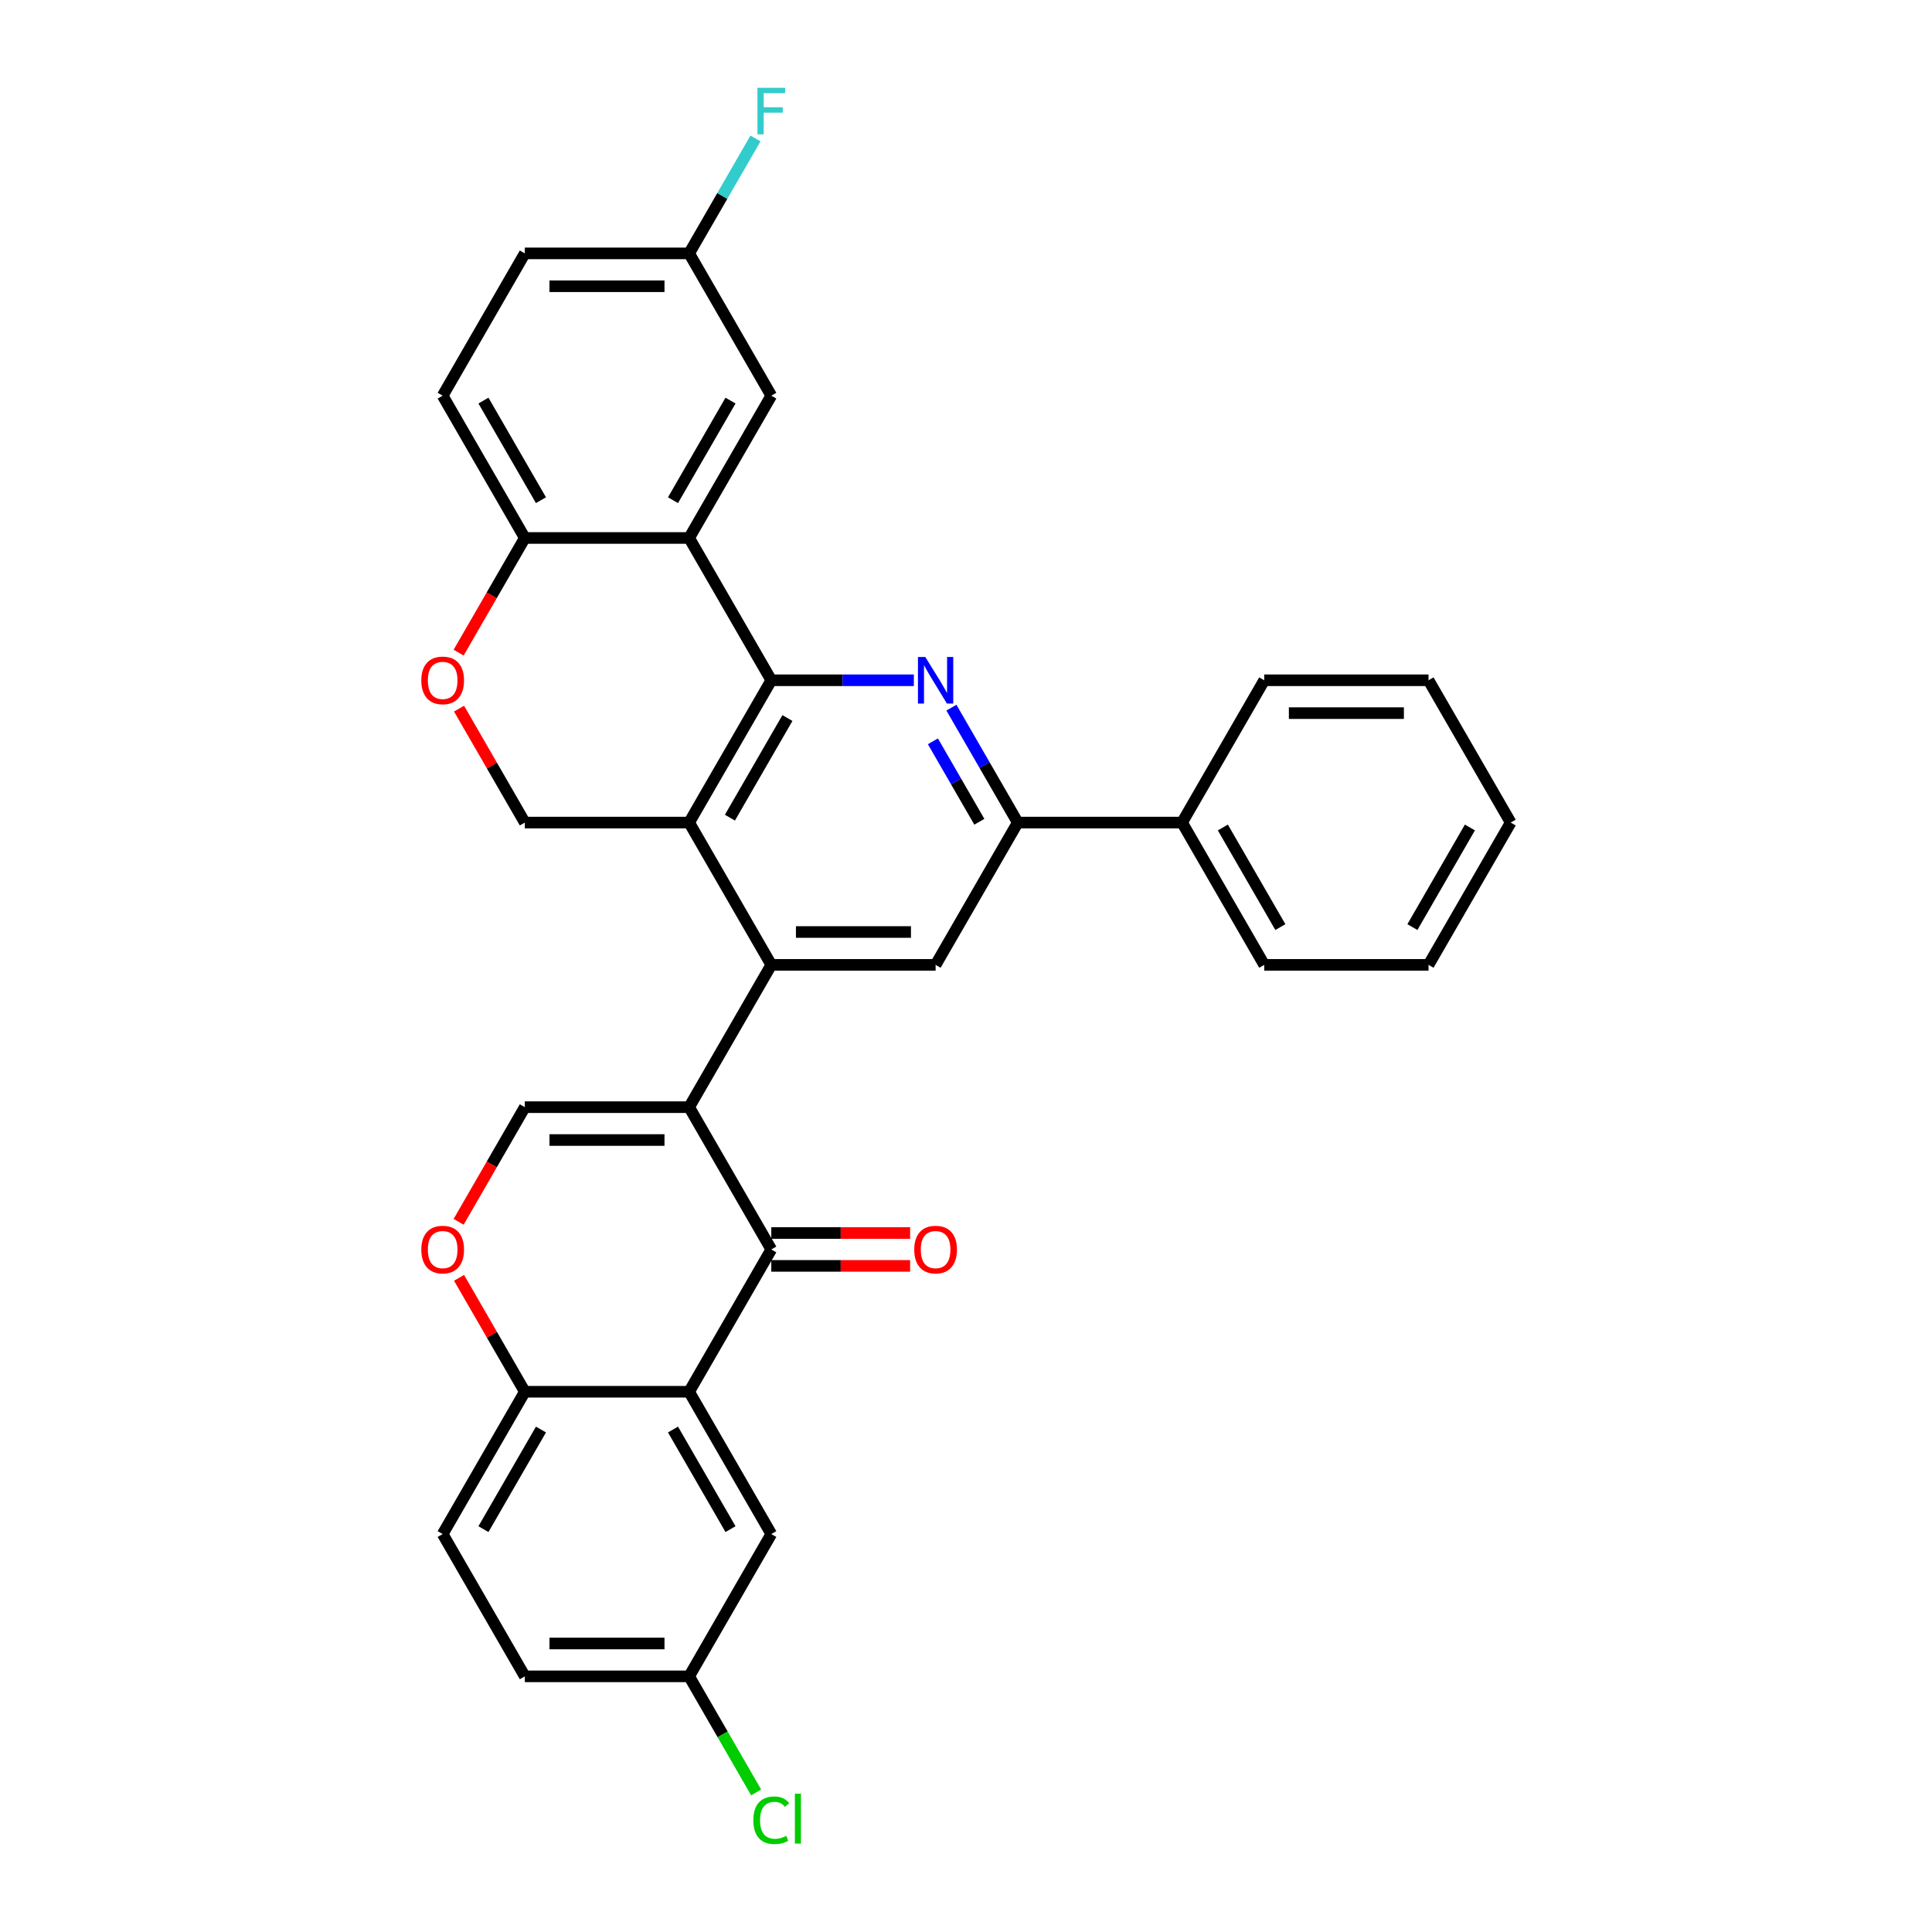 <?xml version='1.0' encoding='iso-8859-1'?>
<svg version='1.1' baseProfile='full'
              xmlns='http://www.w3.org/2000/svg'
                      xmlns:rdkit='http://www.rdkit.org/xml'
                      xmlns:xlink='http://www.w3.org/1999/xlink'
                  xml:space='preserve'
width='1000px' height='1000px' viewBox='0 0 1000 1000'>
<!-- END OF HEADER -->
<rect style='opacity:1.0;fill:#FFFFFF;stroke:none' width='1000' height='1000' x='0' y='0'> </rect>
<path class='bond-1' d='M 356.696,573.066 L 399.22,499.413' style='fill:none;fill-rule:evenodd;stroke:#000000;stroke-width:6px;stroke-linecap:butt;stroke-linejoin:miter;stroke-opacity:1' />
<path class='bond-3' d='M 356.696,573.066 L 399.22,646.719' style='fill:none;fill-rule:evenodd;stroke:#000000;stroke-width:6px;stroke-linecap:butt;stroke-linejoin:miter;stroke-opacity:1' />
<path class='bond-7' d='M 356.696,573.066 L 271.649,573.066' style='fill:none;fill-rule:evenodd;stroke:#000000;stroke-width:6px;stroke-linecap:butt;stroke-linejoin:miter;stroke-opacity:1' />
<path class='bond-7' d='M 343.939,590.075 L 284.406,590.075' style='fill:none;fill-rule:evenodd;stroke:#000000;stroke-width:6px;stroke-linecap:butt;stroke-linejoin:miter;stroke-opacity:1' />
<path class='bond-0' d='M 399.22,352.108 L 356.696,425.761' style='fill:none;fill-rule:evenodd;stroke:#000000;stroke-width:6px;stroke-linecap:butt;stroke-linejoin:miter;stroke-opacity:1' />
<path class='bond-0' d='M 407.572,371.66 L 377.805,423.217' style='fill:none;fill-rule:evenodd;stroke:#000000;stroke-width:6px;stroke-linecap:butt;stroke-linejoin:miter;stroke-opacity:1' />
<path class='bond-5' d='M 399.22,352.108 L 356.696,278.455' style='fill:none;fill-rule:evenodd;stroke:#000000;stroke-width:6px;stroke-linecap:butt;stroke-linejoin:miter;stroke-opacity:1' />
<path class='bond-33' d='M 399.22,352.108 L 436.113,352.108' style='fill:none;fill-rule:evenodd;stroke:#000000;stroke-width:6px;stroke-linecap:butt;stroke-linejoin:miter;stroke-opacity:1' />
<path class='bond-33' d='M 436.113,352.108 L 473.006,352.108' style='fill:none;fill-rule:evenodd;stroke:#0000FF;stroke-width:6px;stroke-linecap:butt;stroke-linejoin:miter;stroke-opacity:1' />
<path class='bond-2' d='M 399.22,499.413 L 356.696,425.761' style='fill:none;fill-rule:evenodd;stroke:#000000;stroke-width:6px;stroke-linecap:butt;stroke-linejoin:miter;stroke-opacity:1' />
<path class='bond-9' d='M 399.22,499.413 L 484.266,499.413' style='fill:none;fill-rule:evenodd;stroke:#000000;stroke-width:6px;stroke-linecap:butt;stroke-linejoin:miter;stroke-opacity:1' />
<path class='bond-9' d='M 411.977,482.404 L 471.509,482.404' style='fill:none;fill-rule:evenodd;stroke:#000000;stroke-width:6px;stroke-linecap:butt;stroke-linejoin:miter;stroke-opacity:1' />
<path class='bond-12' d='M 356.696,425.761 L 271.649,425.761' style='fill:none;fill-rule:evenodd;stroke:#000000;stroke-width:6px;stroke-linecap:butt;stroke-linejoin:miter;stroke-opacity:1' />
<path class='bond-6' d='M 399.22,646.719 L 356.696,720.371' style='fill:none;fill-rule:evenodd;stroke:#000000;stroke-width:6px;stroke-linecap:butt;stroke-linejoin:miter;stroke-opacity:1' />
<path class='bond-17' d='M 399.22,655.223 L 435.152,655.223' style='fill:none;fill-rule:evenodd;stroke:#000000;stroke-width:6px;stroke-linecap:butt;stroke-linejoin:miter;stroke-opacity:1' />
<path class='bond-17' d='M 435.152,655.223 L 471.084,655.223' style='fill:none;fill-rule:evenodd;stroke:#FF0000;stroke-width:6px;stroke-linecap:butt;stroke-linejoin:miter;stroke-opacity:1' />
<path class='bond-17' d='M 399.22,638.214 L 435.152,638.214' style='fill:none;fill-rule:evenodd;stroke:#000000;stroke-width:6px;stroke-linecap:butt;stroke-linejoin:miter;stroke-opacity:1' />
<path class='bond-17' d='M 435.152,638.214 L 471.084,638.214' style='fill:none;fill-rule:evenodd;stroke:#FF0000;stroke-width:6px;stroke-linecap:butt;stroke-linejoin:miter;stroke-opacity:1' />
<path class='bond-4' d='M 492.447,366.277 L 509.618,396.019' style='fill:none;fill-rule:evenodd;stroke:#0000FF;stroke-width:6px;stroke-linecap:butt;stroke-linejoin:miter;stroke-opacity:1' />
<path class='bond-4' d='M 509.618,396.019 L 526.79,425.761' style='fill:none;fill-rule:evenodd;stroke:#000000;stroke-width:6px;stroke-linecap:butt;stroke-linejoin:miter;stroke-opacity:1' />
<path class='bond-4' d='M 482.868,383.704 L 494.888,404.523' style='fill:none;fill-rule:evenodd;stroke:#0000FF;stroke-width:6px;stroke-linecap:butt;stroke-linejoin:miter;stroke-opacity:1' />
<path class='bond-4' d='M 494.888,404.523 L 506.908,425.343' style='fill:none;fill-rule:evenodd;stroke:#000000;stroke-width:6px;stroke-linecap:butt;stroke-linejoin:miter;stroke-opacity:1' />
<path class='bond-15' d='M 356.696,278.455 L 399.22,204.803' style='fill:none;fill-rule:evenodd;stroke:#000000;stroke-width:6px;stroke-linecap:butt;stroke-linejoin:miter;stroke-opacity:1' />
<path class='bond-15' d='M 348.344,258.903 L 378.111,207.346' style='fill:none;fill-rule:evenodd;stroke:#000000;stroke-width:6px;stroke-linecap:butt;stroke-linejoin:miter;stroke-opacity:1' />
<path class='bond-35' d='M 356.696,278.455 L 271.649,278.455' style='fill:none;fill-rule:evenodd;stroke:#000000;stroke-width:6px;stroke-linecap:butt;stroke-linejoin:miter;stroke-opacity:1' />
<path class='bond-16' d='M 356.696,720.371 L 399.22,794.024' style='fill:none;fill-rule:evenodd;stroke:#000000;stroke-width:6px;stroke-linecap:butt;stroke-linejoin:miter;stroke-opacity:1' />
<path class='bond-16' d='M 348.344,739.924 L 378.111,791.481' style='fill:none;fill-rule:evenodd;stroke:#000000;stroke-width:6px;stroke-linecap:butt;stroke-linejoin:miter;stroke-opacity:1' />
<path class='bond-32' d='M 356.696,720.371 L 271.649,720.371' style='fill:none;fill-rule:evenodd;stroke:#000000;stroke-width:6px;stroke-linecap:butt;stroke-linejoin:miter;stroke-opacity:1' />
<path class='bond-10' d='M 271.649,573.066 L 254.517,602.74' style='fill:none;fill-rule:evenodd;stroke:#000000;stroke-width:6px;stroke-linecap:butt;stroke-linejoin:miter;stroke-opacity:1' />
<path class='bond-10' d='M 254.517,602.74 L 237.385,632.414' style='fill:none;fill-rule:evenodd;stroke:#FF0000;stroke-width:6px;stroke-linecap:butt;stroke-linejoin:miter;stroke-opacity:1' />
<path class='bond-8' d='M 526.79,425.761 L 484.266,499.413' style='fill:none;fill-rule:evenodd;stroke:#000000;stroke-width:6px;stroke-linecap:butt;stroke-linejoin:miter;stroke-opacity:1' />
<path class='bond-18' d='M 526.79,425.761 L 611.837,425.761' style='fill:none;fill-rule:evenodd;stroke:#000000;stroke-width:6px;stroke-linecap:butt;stroke-linejoin:miter;stroke-opacity:1' />
<path class='bond-13' d='M 237.601,661.398 L 254.625,690.884' style='fill:none;fill-rule:evenodd;stroke:#FF0000;stroke-width:6px;stroke-linecap:butt;stroke-linejoin:miter;stroke-opacity:1' />
<path class='bond-13' d='M 254.625,690.884 L 271.649,720.371' style='fill:none;fill-rule:evenodd;stroke:#000000;stroke-width:6px;stroke-linecap:butt;stroke-linejoin:miter;stroke-opacity:1' />
<path class='bond-11' d='M 237.601,366.787 L 254.625,396.274' style='fill:none;fill-rule:evenodd;stroke:#FF0000;stroke-width:6px;stroke-linecap:butt;stroke-linejoin:miter;stroke-opacity:1' />
<path class='bond-11' d='M 254.625,396.274 L 271.649,425.761' style='fill:none;fill-rule:evenodd;stroke:#000000;stroke-width:6px;stroke-linecap:butt;stroke-linejoin:miter;stroke-opacity:1' />
<path class='bond-14' d='M 237.385,337.803 L 254.517,308.129' style='fill:none;fill-rule:evenodd;stroke:#FF0000;stroke-width:6px;stroke-linecap:butt;stroke-linejoin:miter;stroke-opacity:1' />
<path class='bond-14' d='M 254.517,308.129 L 271.649,278.455' style='fill:none;fill-rule:evenodd;stroke:#000000;stroke-width:6px;stroke-linecap:butt;stroke-linejoin:miter;stroke-opacity:1' />
<path class='bond-20' d='M 271.649,720.371 L 229.126,794.024' style='fill:none;fill-rule:evenodd;stroke:#000000;stroke-width:6px;stroke-linecap:butt;stroke-linejoin:miter;stroke-opacity:1' />
<path class='bond-20' d='M 280.001,739.924 L 250.235,791.481' style='fill:none;fill-rule:evenodd;stroke:#000000;stroke-width:6px;stroke-linecap:butt;stroke-linejoin:miter;stroke-opacity:1' />
<path class='bond-19' d='M 271.649,278.455 L 229.126,204.803' style='fill:none;fill-rule:evenodd;stroke:#000000;stroke-width:6px;stroke-linecap:butt;stroke-linejoin:miter;stroke-opacity:1' />
<path class='bond-19' d='M 280.001,258.903 L 250.235,207.346' style='fill:none;fill-rule:evenodd;stroke:#000000;stroke-width:6px;stroke-linecap:butt;stroke-linejoin:miter;stroke-opacity:1' />
<path class='bond-22' d='M 399.22,204.803 L 356.696,131.15' style='fill:none;fill-rule:evenodd;stroke:#000000;stroke-width:6px;stroke-linecap:butt;stroke-linejoin:miter;stroke-opacity:1' />
<path class='bond-21' d='M 399.22,794.024 L 356.696,867.677' style='fill:none;fill-rule:evenodd;stroke:#000000;stroke-width:6px;stroke-linecap:butt;stroke-linejoin:miter;stroke-opacity:1' />
<path class='bond-27' d='M 611.837,425.761 L 654.36,499.413' style='fill:none;fill-rule:evenodd;stroke:#000000;stroke-width:6px;stroke-linecap:butt;stroke-linejoin:miter;stroke-opacity:1' />
<path class='bond-27' d='M 632.946,428.304 L 662.712,479.861' style='fill:none;fill-rule:evenodd;stroke:#000000;stroke-width:6px;stroke-linecap:butt;stroke-linejoin:miter;stroke-opacity:1' />
<path class='bond-28' d='M 611.837,425.761 L 654.36,352.108' style='fill:none;fill-rule:evenodd;stroke:#000000;stroke-width:6px;stroke-linecap:butt;stroke-linejoin:miter;stroke-opacity:1' />
<path class='bond-24' d='M 229.126,204.803 L 271.649,131.15' style='fill:none;fill-rule:evenodd;stroke:#000000;stroke-width:6px;stroke-linecap:butt;stroke-linejoin:miter;stroke-opacity:1' />
<path class='bond-23' d='M 229.126,794.024 L 271.649,867.677' style='fill:none;fill-rule:evenodd;stroke:#000000;stroke-width:6px;stroke-linecap:butt;stroke-linejoin:miter;stroke-opacity:1' />
<path class='bond-26' d='M 356.696,867.677 L 374.04,897.716' style='fill:none;fill-rule:evenodd;stroke:#000000;stroke-width:6px;stroke-linecap:butt;stroke-linejoin:miter;stroke-opacity:1' />
<path class='bond-26' d='M 374.04,897.716 L 391.383,927.756' style='fill:none;fill-rule:evenodd;stroke:#00CC00;stroke-width:6px;stroke-linecap:butt;stroke-linejoin:miter;stroke-opacity:1' />
<path class='bond-34' d='M 356.696,867.677 L 271.649,867.677' style='fill:none;fill-rule:evenodd;stroke:#000000;stroke-width:6px;stroke-linecap:butt;stroke-linejoin:miter;stroke-opacity:1' />
<path class='bond-34' d='M 343.939,850.667 L 284.406,850.667' style='fill:none;fill-rule:evenodd;stroke:#000000;stroke-width:6px;stroke-linecap:butt;stroke-linejoin:miter;stroke-opacity:1' />
<path class='bond-25' d='M 356.696,131.15 L 373.868,101.408' style='fill:none;fill-rule:evenodd;stroke:#000000;stroke-width:6px;stroke-linecap:butt;stroke-linejoin:miter;stroke-opacity:1' />
<path class='bond-25' d='M 373.868,101.408 L 391.039,71.666' style='fill:none;fill-rule:evenodd;stroke:#33CCCC;stroke-width:6px;stroke-linecap:butt;stroke-linejoin:miter;stroke-opacity:1' />
<path class='bond-37' d='M 356.696,131.15 L 271.649,131.15' style='fill:none;fill-rule:evenodd;stroke:#000000;stroke-width:6px;stroke-linecap:butt;stroke-linejoin:miter;stroke-opacity:1' />
<path class='bond-37' d='M 343.939,148.159 L 284.406,148.159' style='fill:none;fill-rule:evenodd;stroke:#000000;stroke-width:6px;stroke-linecap:butt;stroke-linejoin:miter;stroke-opacity:1' />
<path class='bond-30' d='M 654.36,499.413 L 739.407,499.413' style='fill:none;fill-rule:evenodd;stroke:#000000;stroke-width:6px;stroke-linecap:butt;stroke-linejoin:miter;stroke-opacity:1' />
<path class='bond-29' d='M 654.36,352.108 L 739.407,352.108' style='fill:none;fill-rule:evenodd;stroke:#000000;stroke-width:6px;stroke-linecap:butt;stroke-linejoin:miter;stroke-opacity:1' />
<path class='bond-29' d='M 667.117,369.117 L 726.65,369.117' style='fill:none;fill-rule:evenodd;stroke:#000000;stroke-width:6px;stroke-linecap:butt;stroke-linejoin:miter;stroke-opacity:1' />
<path class='bond-31' d='M 739.407,352.108 L 781.93,425.761' style='fill:none;fill-rule:evenodd;stroke:#000000;stroke-width:6px;stroke-linecap:butt;stroke-linejoin:miter;stroke-opacity:1' />
<path class='bond-36' d='M 739.407,499.413 L 781.93,425.761' style='fill:none;fill-rule:evenodd;stroke:#000000;stroke-width:6px;stroke-linecap:butt;stroke-linejoin:miter;stroke-opacity:1' />
<path class='bond-36' d='M 731.055,479.861 L 760.821,428.304' style='fill:none;fill-rule:evenodd;stroke:#000000;stroke-width:6px;stroke-linecap:butt;stroke-linejoin:miter;stroke-opacity:1' />
<path  class='atom-5' d='M 478.942 340.065
L 486.835 352.822
Q 487.617 354.081, 488.876 356.36
Q 490.135 358.639, 490.203 358.776
L 490.203 340.065
L 493.4 340.065
L 493.4 364.15
L 490.101 364.15
L 481.63 350.203
Q 480.643 348.57, 479.589 346.699
Q 478.568 344.828, 478.262 344.25
L 478.262 364.15
L 475.132 364.15
L 475.132 340.065
L 478.942 340.065
' fill='#0000FF'/>
<path  class='atom-11' d='M 218.07 646.787
Q 218.07 641.003, 220.928 637.772
Q 223.785 634.54, 229.126 634.54
Q 234.467 634.54, 237.325 637.772
Q 240.182 641.003, 240.182 646.787
Q 240.182 652.638, 237.291 655.972
Q 234.399 659.271, 229.126 659.271
Q 223.819 659.271, 220.928 655.972
Q 218.07 652.672, 218.07 646.787
M 229.126 656.55
Q 232.8 656.55, 234.773 654.101
Q 236.78 651.617, 236.78 646.787
Q 236.78 642.058, 234.773 639.677
Q 232.8 637.261, 229.126 637.261
Q 225.452 637.261, 223.445 639.643
Q 221.472 642.024, 221.472 646.787
Q 221.472 651.651, 223.445 654.101
Q 225.452 656.55, 229.126 656.55
' fill='#FF0000'/>
<path  class='atom-12' d='M 218.07 352.176
Q 218.07 346.393, 220.928 343.161
Q 223.785 339.929, 229.126 339.929
Q 234.467 339.929, 237.325 343.161
Q 240.182 346.393, 240.182 352.176
Q 240.182 358.027, 237.291 361.361
Q 234.399 364.661, 229.126 364.661
Q 223.819 364.661, 220.928 361.361
Q 218.07 358.061, 218.07 352.176
M 229.126 361.939
Q 232.8 361.939, 234.773 359.49
Q 236.78 357.007, 236.78 352.176
Q 236.78 347.447, 234.773 345.066
Q 232.8 342.651, 229.126 342.651
Q 225.452 342.651, 223.445 345.032
Q 221.472 347.413, 221.472 352.176
Q 221.472 357.041, 223.445 359.49
Q 225.452 361.939, 229.126 361.939
' fill='#FF0000'/>
<path  class='atom-18' d='M 473.21 646.787
Q 473.21 641.003, 476.068 637.772
Q 478.925 634.54, 484.266 634.54
Q 489.607 634.54, 492.465 637.772
Q 495.322 641.003, 495.322 646.787
Q 495.322 652.638, 492.431 655.972
Q 489.539 659.271, 484.266 659.271
Q 478.959 659.271, 476.068 655.972
Q 473.21 652.672, 473.21 646.787
M 484.266 656.55
Q 487.94 656.55, 489.913 654.101
Q 491.921 651.617, 491.921 646.787
Q 491.921 642.058, 489.913 639.677
Q 487.94 637.261, 484.266 637.261
Q 480.592 637.261, 478.585 639.643
Q 476.612 642.024, 476.612 646.787
Q 476.612 651.651, 478.585 654.101
Q 480.592 656.55, 484.266 656.55
' fill='#FF0000'/>
<path  class='atom-26' d='M 392.059 45.455
L 406.381 45.455
L 406.381 48.21
L 395.29 48.21
L 395.29 55.524
L 405.156 55.524
L 405.156 58.314
L 395.29 58.314
L 395.29 69.54
L 392.059 69.54
L 392.059 45.455
' fill='#33CCCC'/>
<path  class='atom-27' d='M 389.932 942.163
Q 389.932 936.175, 392.722 933.046
Q 395.546 929.882, 400.886 929.882
Q 405.853 929.882, 408.507 933.386
L 406.261 935.223
Q 404.322 932.671, 400.886 932.671
Q 397.246 932.671, 395.307 935.121
Q 393.402 937.536, 393.402 942.163
Q 393.402 946.925, 395.375 949.375
Q 397.383 951.824, 401.261 951.824
Q 403.914 951.824, 407.01 950.225
L 407.962 952.776
Q 406.704 953.593, 404.799 954.069
Q 402.894 954.545, 400.784 954.545
Q 395.546 954.545, 392.722 951.348
Q 389.932 948.15, 389.932 942.163
' fill='#00CC00'/>
<path  class='atom-27' d='M 411.432 928.419
L 414.562 928.419
L 414.562 954.239
L 411.432 954.239
L 411.432 928.419
' fill='#00CC00'/>
</svg>
